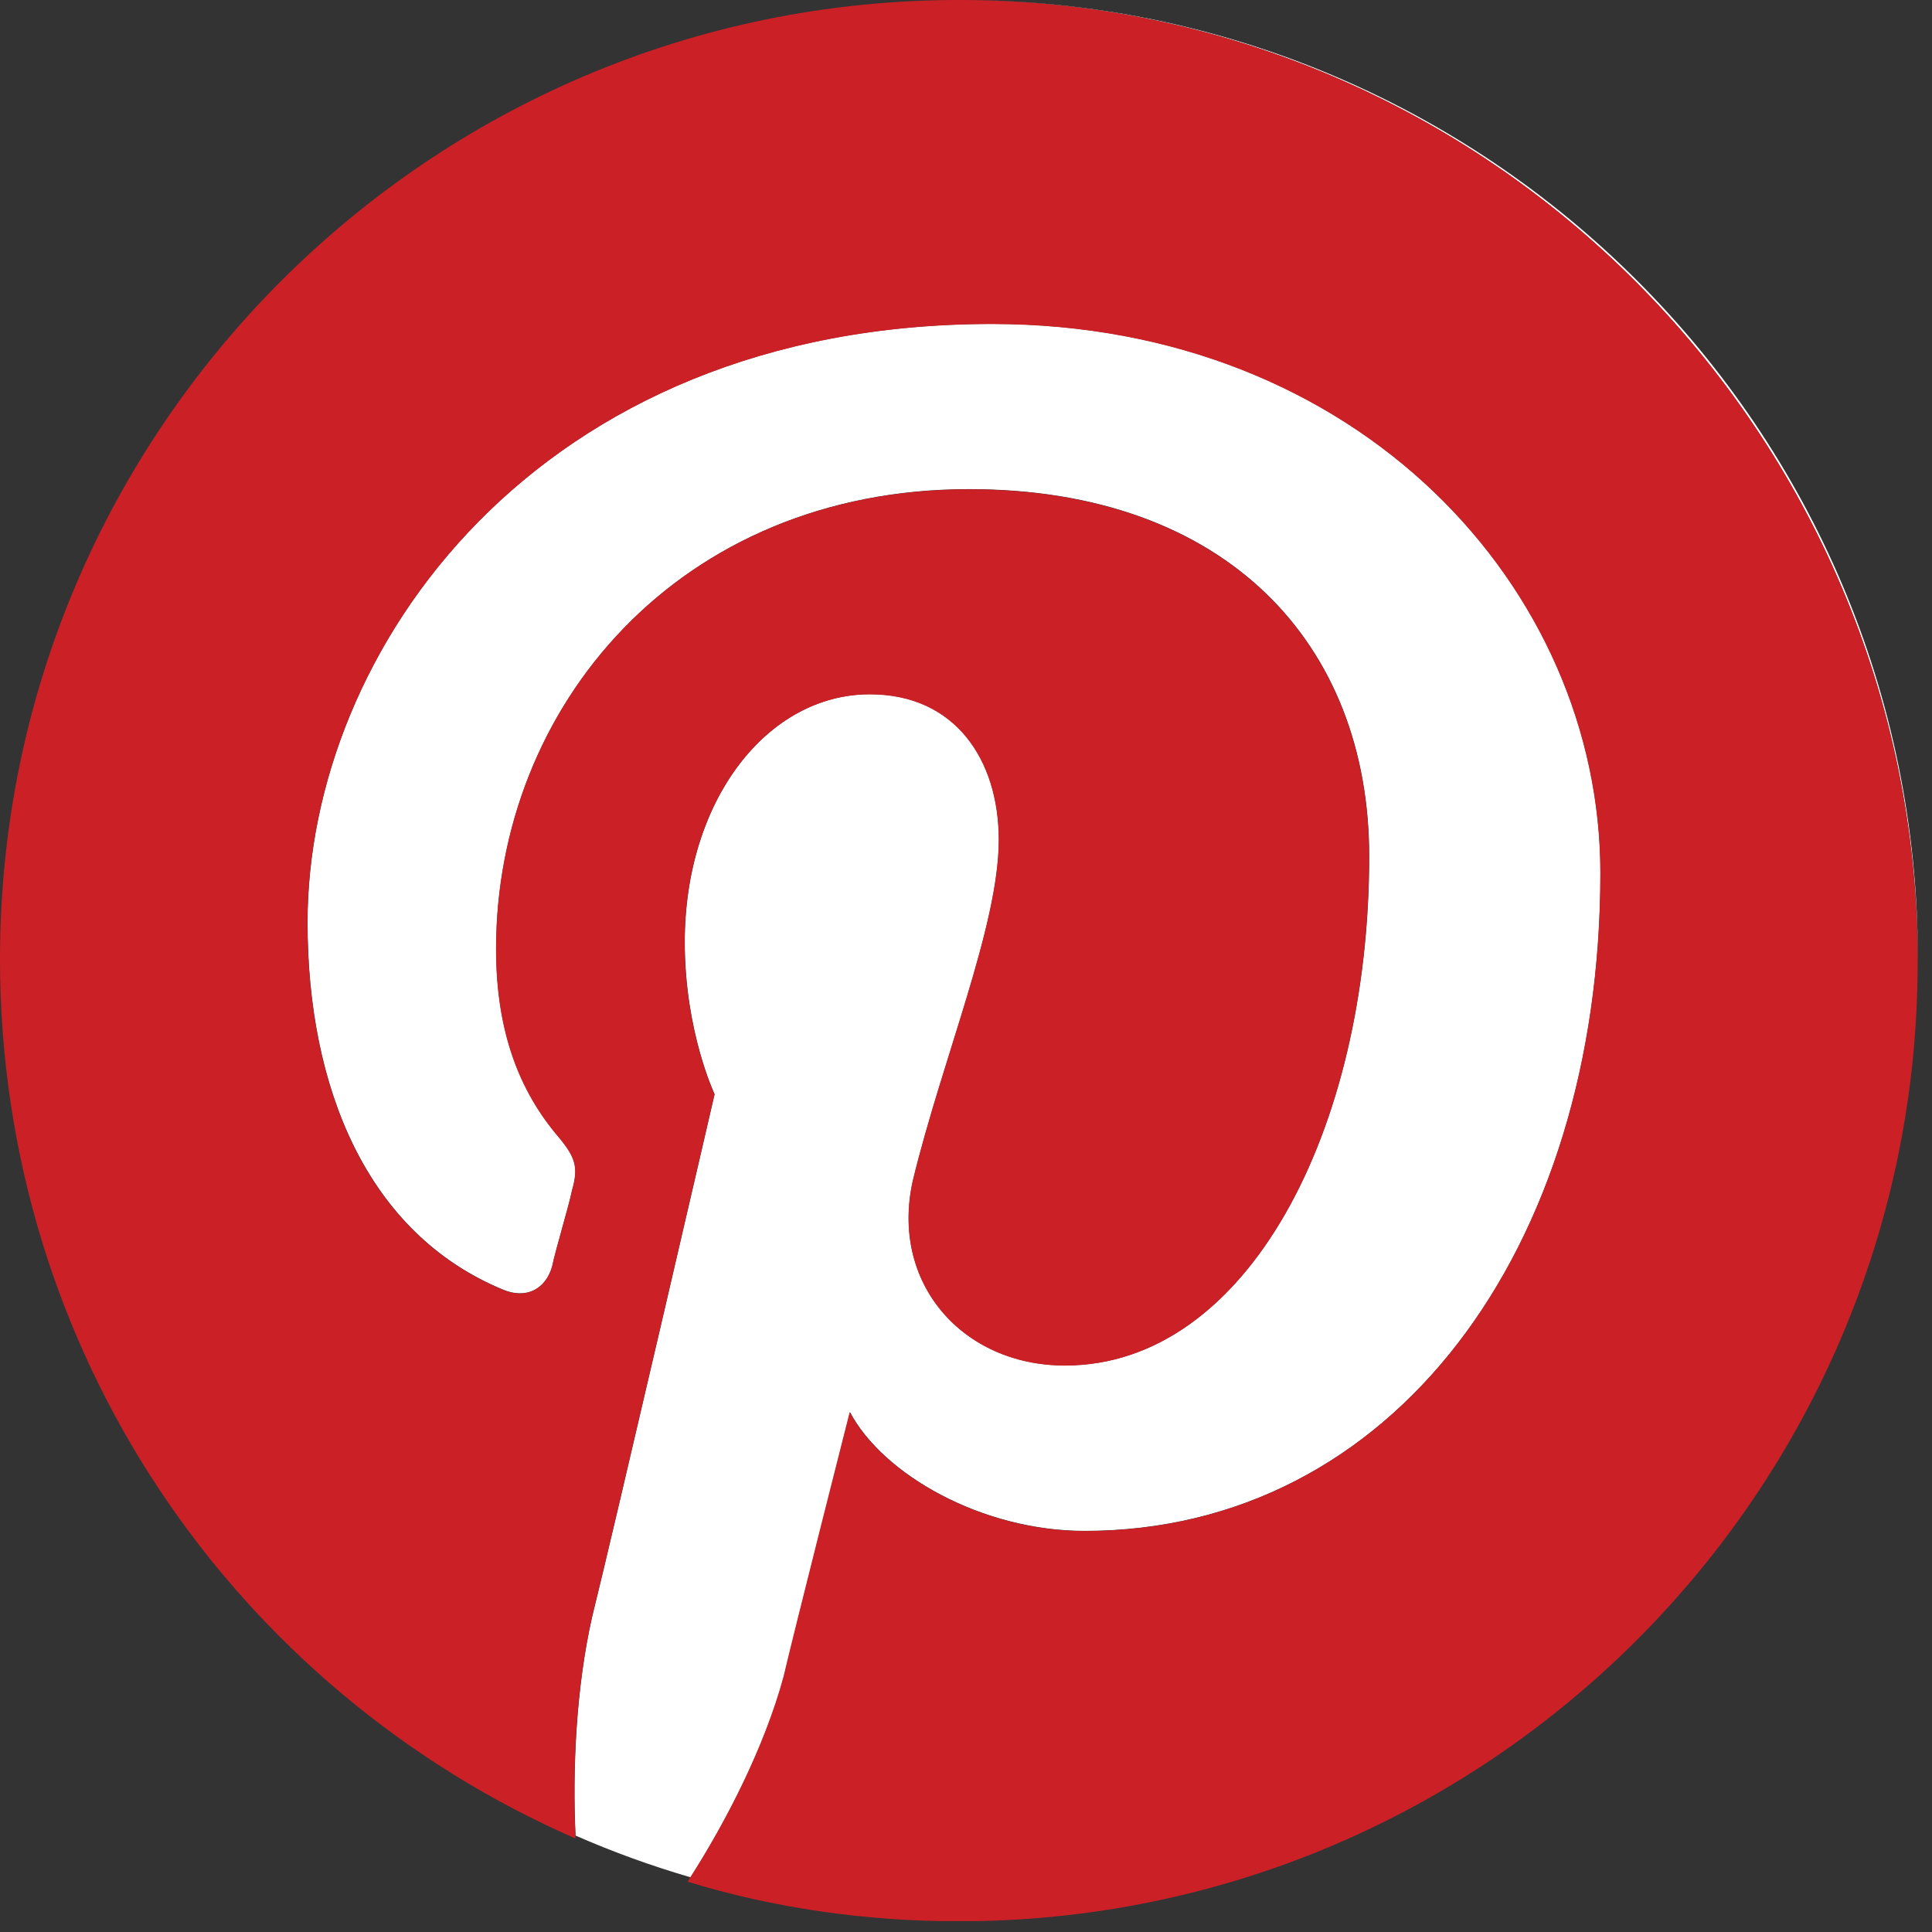 <svg width="101" height="101" viewBox="0 0 101 101" fill="none" xmlns="http://www.w3.org/2000/svg">
<rect x="0" y="0" width="101" height="101" fill="#333333" stroke="none"/>
<g clip-path="url(#clip0_100_2)">
<path d="M100.26 50.2C100.26 50.2 100.26 50.13 100.26 50.09C100.26 22.43 77.83 0 50.17 0C50.17 0 50.16 0 50.15 0C77.76 0.01 100.2 22.59 100.26 50.2Z" fill="white"/>
<path d="M44.43 73.81C46.16 77.09 51.34 80.03 56.7 80.03C72.78 80.03 83.67 65.34 83.67 45.63C83.67 30.76 71.05 16.93 51.86 16.93C28 16.93 16.08 34.04 16.08 48.22C16.08 56.86 19.19 64.47 26.28 67.41C27.49 67.93 28.53 67.41 28.87 66.2C29.04 65.34 29.73 63.09 29.91 62.22C30.26 61.01 30.08 60.49 29.22 59.45C27.15 57.03 25.94 53.92 25.94 49.6C25.94 36.98 35.45 25.57 50.66 25.57C64.14 25.57 71.58 33.69 71.58 44.76C71.58 59.11 65.18 71.38 55.68 71.38C50.32 71.38 46.52 67.06 47.73 61.7C49.29 55.3 52.22 48.39 52.22 43.9C52.22 39.75 49.97 36.29 45.48 36.29C40.12 36.29 35.8 41.82 35.8 49.25C35.8 53.92 37.36 57.2 37.36 57.2C37.36 57.2 32 80.36 30.96 84.51C30.11 88.26 29.93 92.52 30.09 95.96C32.03 96.81 34.04 97.54 36.1 98.14C37.97 95.22 39.97 91.34 40.99 87.62C41.51 85.37 44.45 73.79 44.45 73.79L44.43 73.81Z" fill="white"/>
<path d="M50.15 0C50.15 0 50.14 0 50.13 0C22.47 0 0 22.47 0 50.13C0 70.7 12.27 88.33 30.08 96.11C30.08 96.07 30.08 96.02 30.08 95.97C29.92 92.54 30.1 88.28 30.95 84.52C31.99 80.37 37.35 57.21 37.35 57.21C37.35 57.21 35.79 53.93 35.79 49.26C35.79 41.83 40.11 36.3 45.47 36.3C49.96 36.3 52.21 39.76 52.21 43.91C52.21 48.4 49.27 55.32 47.72 61.71C46.51 67.07 50.31 71.39 55.67 71.39C65.18 71.39 71.57 59.12 71.57 44.77C71.57 33.71 64.14 25.58 50.65 25.58C35.44 25.58 25.93 36.99 25.93 49.61C25.93 53.93 27.14 57.04 29.21 59.46C30.07 60.5 30.25 61.02 29.9 62.23C29.73 63.09 29.04 65.34 28.86 66.21C28.51 67.42 27.48 67.94 26.27 67.42C19.18 64.48 16.07 56.88 16.07 48.23C16.07 34.06 28 16.94 51.85 16.94C71.04 16.94 83.66 30.77 83.66 45.64C83.66 65.35 72.77 80.04 56.69 80.04C51.33 80.04 46.15 77.1 44.42 73.82C44.42 73.82 41.48 85.4 40.96 87.65C39.95 91.37 37.94 95.25 36.07 98.17C36.03 98.23 35.99 98.31 35.95 98.37C40.44 99.75 45.28 100.44 50.12 100.44C77.78 100.44 100.25 77.97 100.25 50.31C100.25 50.27 100.25 50.24 100.25 50.2C100.2 22.59 77.76 0.01 50.15 0Z" fill="#CC2027"/>
</g>
<defs>
<clipPath id="clip0_100_2">
<rect width="100.26" height="100.43" fill="white"/>
</clipPath>
</defs>
</svg>
